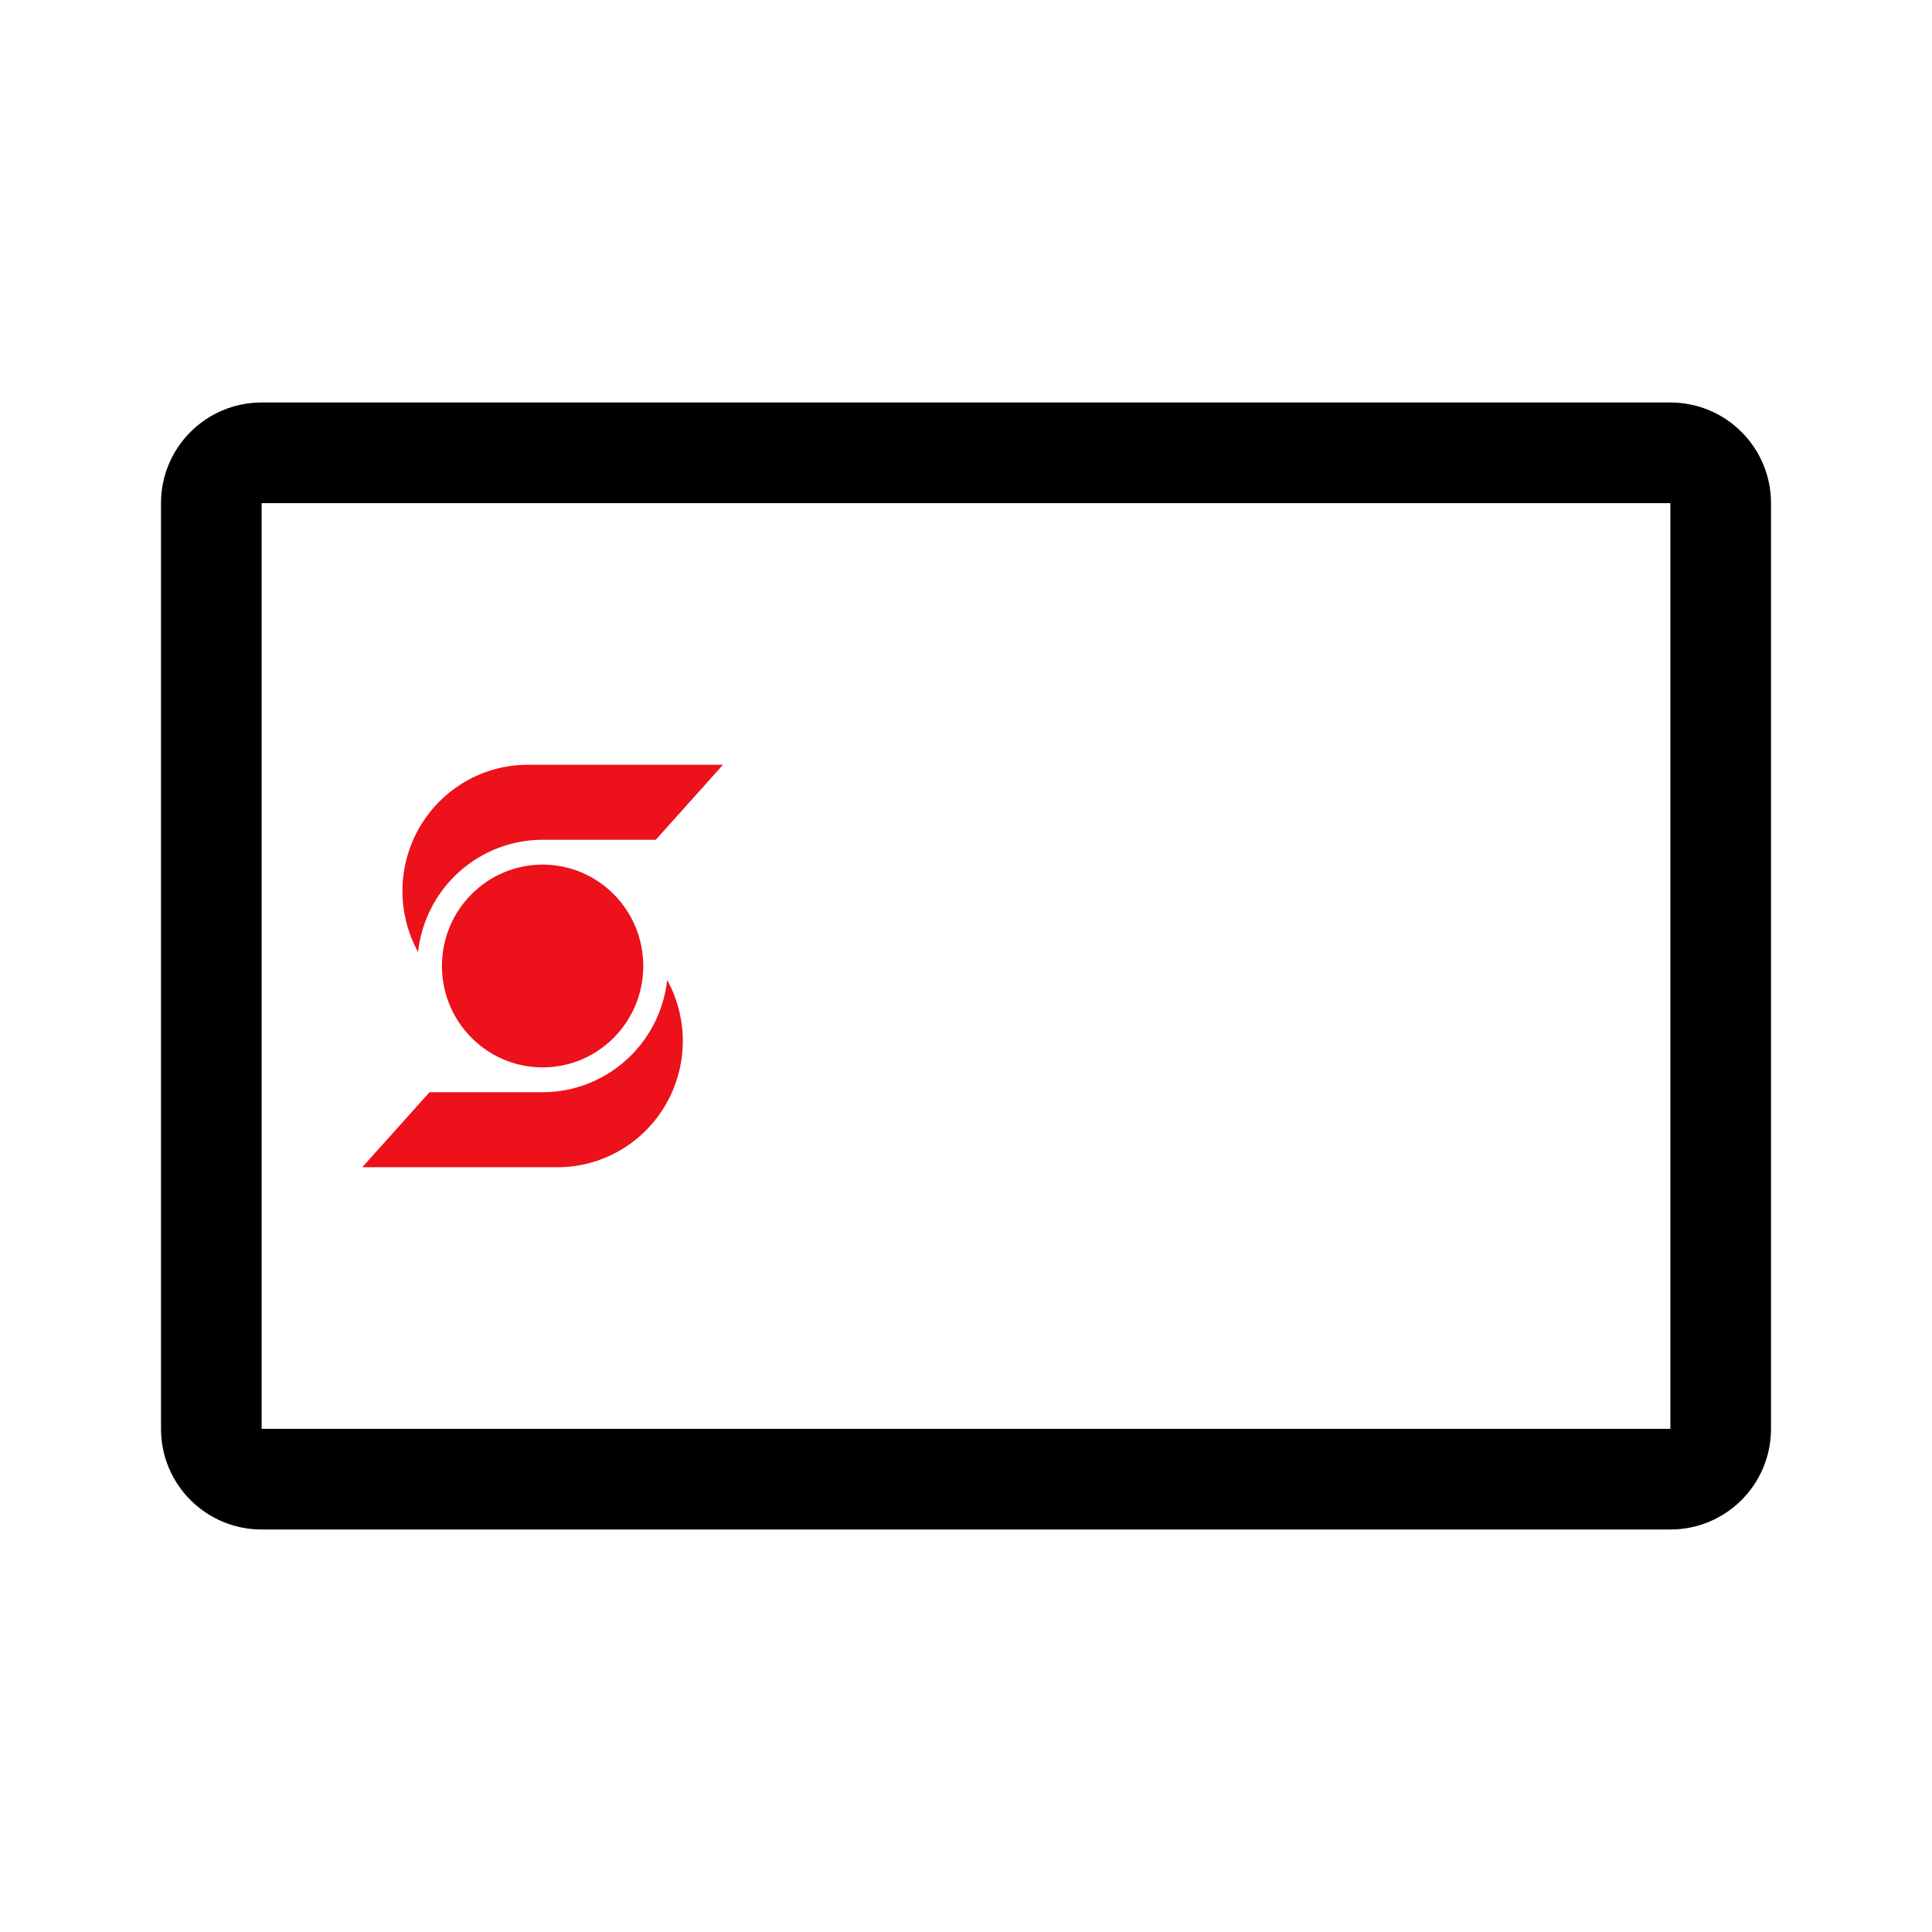 <svg width="48" height="48" viewBox="0 0 48 48" fill="none" xmlns="http://www.w3.org/2000/svg">
<path fill-rule="evenodd" clip-rule="evenodd" d="M41.5 12.5H6.5V35.5H41.5V12.5ZM6.5 10C5.119 10 4 11.119 4 12.5V35.5C4 36.881 5.119 38 6.5 38H41.5C42.881 38 44 36.881 44 35.5V12.5C44 11.119 42.881 10 41.5 10H6.5Z" fill="black"/>
<path d="M16.293 20.864H13.481C12.715 20.864 11.976 21.149 11.405 21.663C10.834 22.177 10.471 22.885 10.386 23.652C10.124 23.174 9.991 22.636 9.999 22.091C10.007 21.546 10.156 21.012 10.431 20.542C10.707 20.073 11.099 19.683 11.569 19.413C12.039 19.142 12.572 19 13.113 19H17.963L16.293 20.864Z" fill="#EC111A"/>
<path d="M10.671 27.136H13.481C14.247 27.136 14.986 26.851 15.557 26.337C16.128 25.823 16.491 25.115 16.576 24.348V24.348C16.838 24.826 16.971 25.364 16.964 25.909C16.956 26.454 16.807 26.988 16.531 27.458C16.256 27.927 15.864 28.317 15.393 28.587C14.923 28.858 14.391 29 13.849 29H9L10.671 27.136Z" fill="#EC111A"/>
<path d="M13.481 26.519C14.863 26.519 15.982 25.391 15.982 24C15.982 22.609 14.863 21.481 13.481 21.481C12.1 21.481 10.98 22.609 10.98 24C10.98 25.391 12.1 26.519 13.481 26.519Z" fill="#EC111A"/>
</svg>
